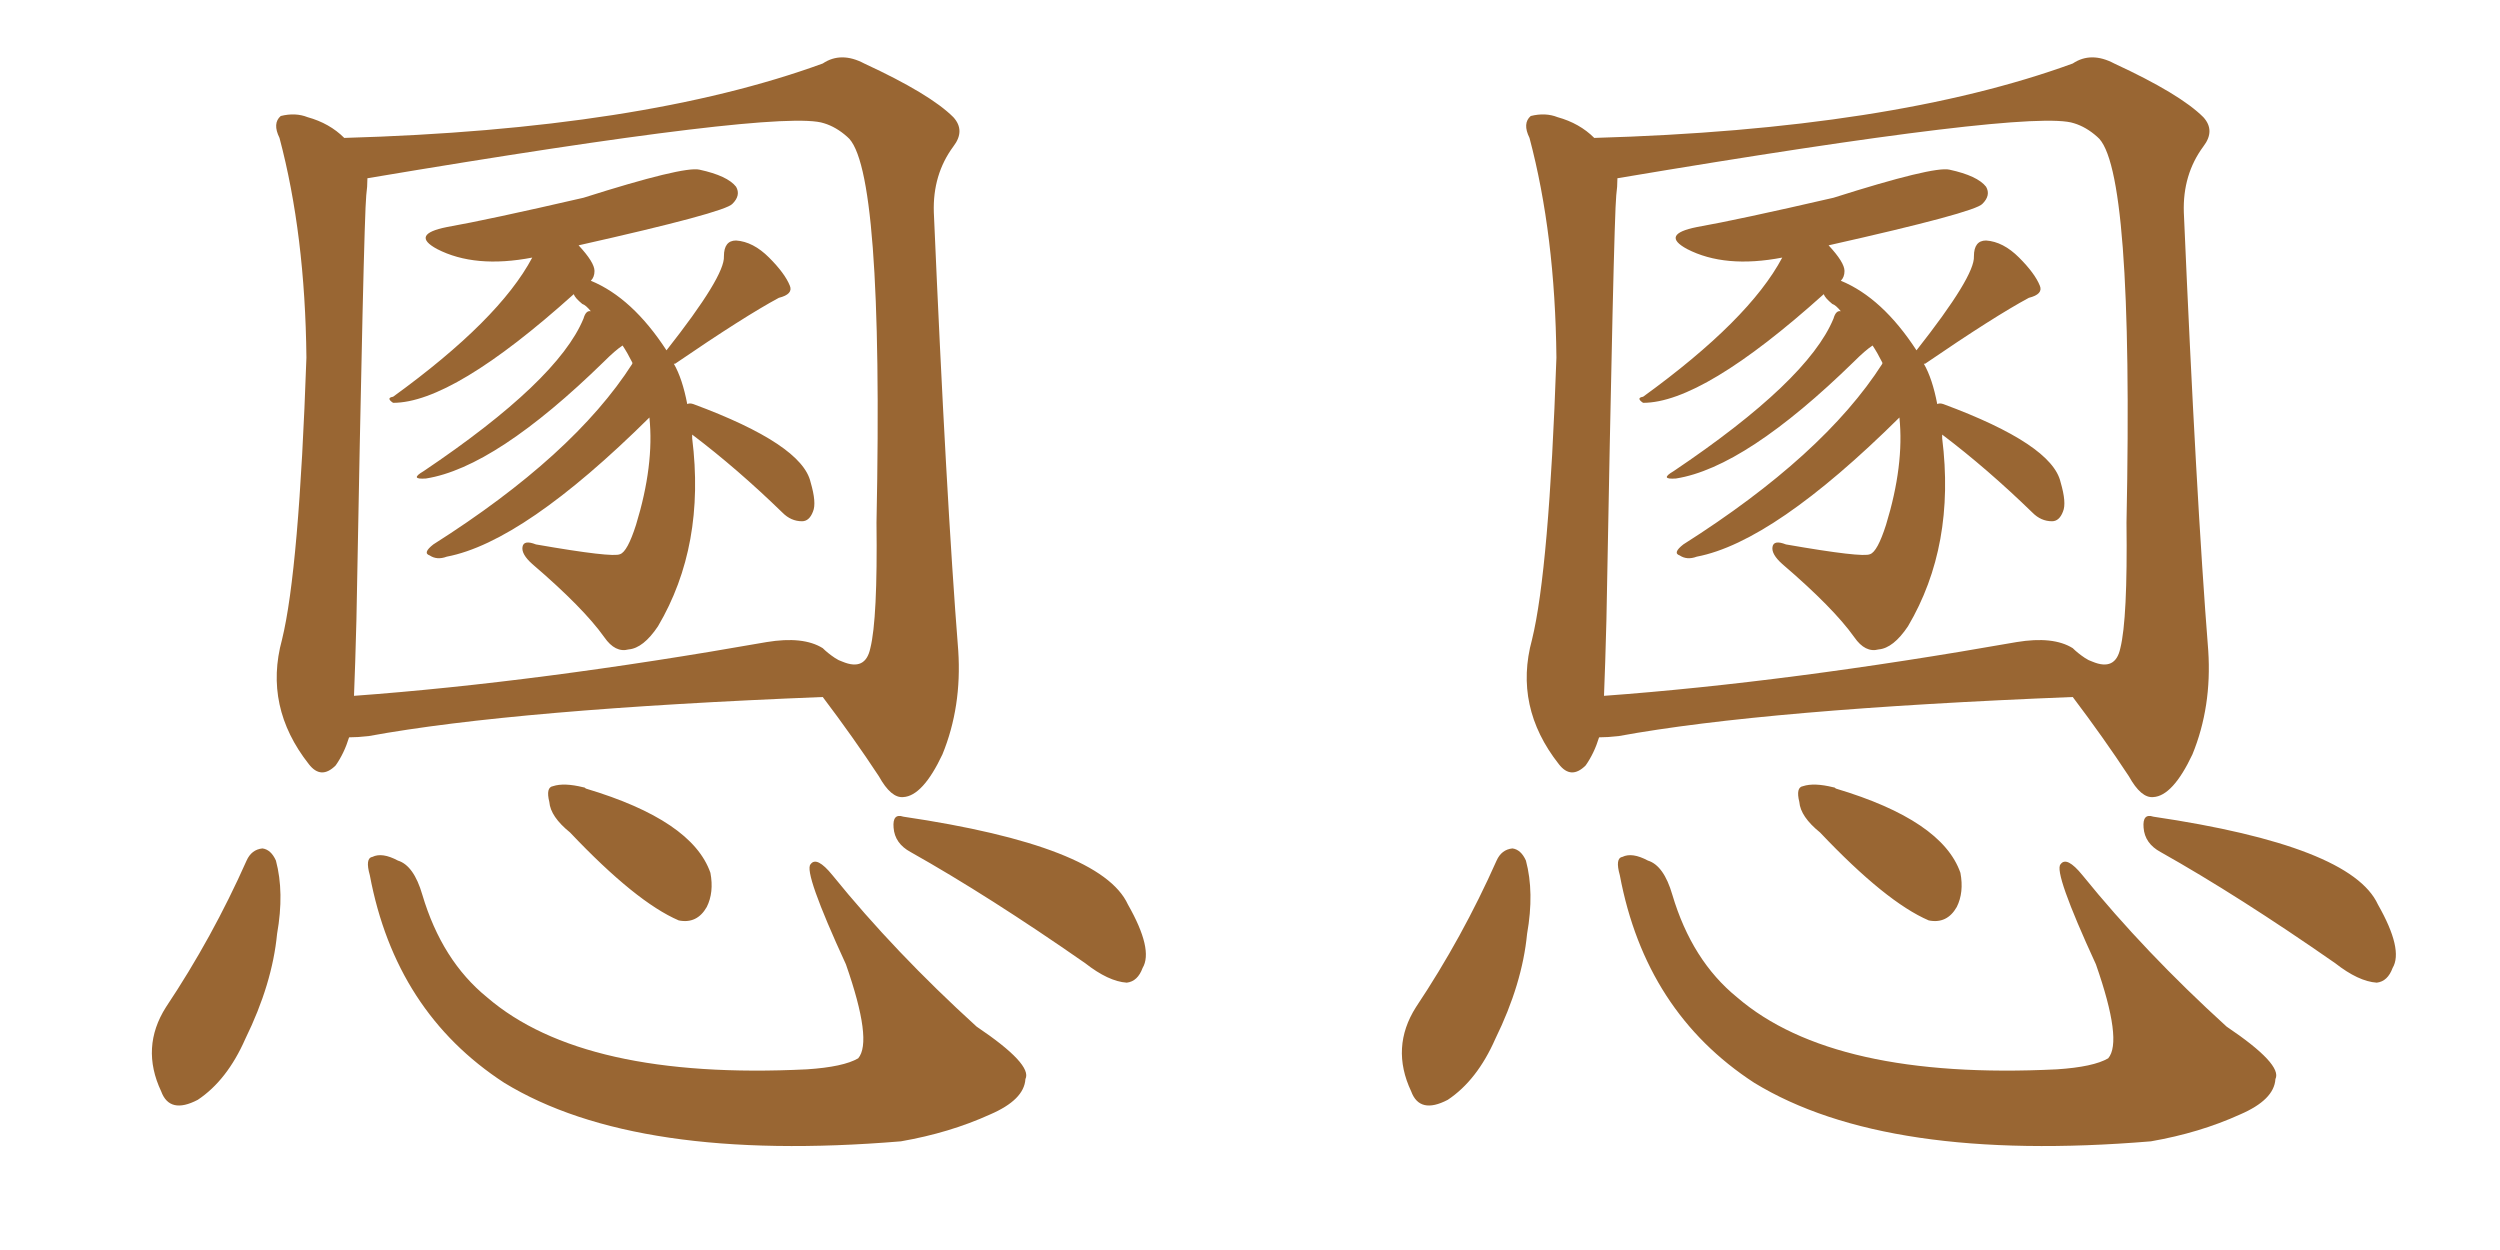 <svg xmlns="http://www.w3.org/2000/svg" xmlns:xlink="http://www.w3.org/1999/xlink" width="300" height="150"><path fill="#996633" padding="10" d="M83.06 52.15L83.06 52.15Q83.06 52.15 83.06 52.59L83.06 52.59Q84.67 65.48 78.96 75.15L78.96 75.15Q77.20 77.78 75.44 77.93L75.44 77.93Q73.83 78.37 72.51 76.46L72.51 76.46Q70.02 72.95 63.87 67.68L63.87 67.68Q62.55 66.50 62.70 65.63L62.70 65.63Q62.84 64.75 64.31 65.33L64.31 65.33Q73.54 66.94 74.41 66.50L74.41 66.50Q75.29 66.21 76.32 62.99L76.32 62.99Q78.52 55.81 77.93 50.10L77.93 50.10Q62.84 65.04 53.61 66.80L53.61 66.80Q52.44 67.24 51.56 66.65L51.56 66.65Q50.68 66.36 52.00 65.33L52.00 65.33Q68.85 54.64 75.88 43.65L75.88 43.65Q75.88 43.51 75.88 43.51L75.88 43.51Q75.29 42.33 74.71 41.46L74.71 41.46Q73.83 42.04 72.51 43.36L72.51 43.36Q59.47 56.10 51.12 57.42L51.12 57.42Q49.07 57.57 50.83 56.54L50.83 56.54Q66.94 45.70 70.02 38.23L70.02 38.23Q70.31 37.21 70.90 37.35L70.90 37.35Q70.31 36.62 69.87 36.47L69.87 36.47Q68.99 35.74 68.85 35.30L68.85 35.30Q54.35 48.34 47.17 48.34L47.17 48.34Q46.29 47.75 47.17 47.61L47.17 47.61Q59.91 38.38 63.87 30.91L63.87 30.91Q56.98 32.23 52.44 29.88L52.44 29.88Q49.22 28.13 53.61 27.25L53.61 27.25Q58.59 26.37 70.02 23.73L70.02 23.73Q82.03 19.92 83.94 20.36L83.94 20.36Q87.30 21.09 88.33 22.41L88.33 22.41Q88.92 23.44 87.89 24.46L87.89 24.46Q87.01 25.49 69.43 29.44L69.43 29.44Q71.34 31.49 71.34 32.52L71.34 32.52Q71.34 33.25 70.90 33.69L70.90 33.69Q75.88 35.74 79.98 42.04L79.98 42.04Q87.01 33.11 86.87 30.76L86.87 30.76Q86.87 28.86 88.33 28.86L88.33 28.86Q90.38 29.00 92.29 30.91L92.29 30.91Q94.19 32.81 94.78 34.28L94.78 34.28Q95.21 35.30 93.46 35.74L93.46 35.74Q89.36 37.94 81.01 43.65L81.01 43.65Q80.86 43.65 80.86 43.65L80.86 43.65Q81.88 45.41 82.47 48.49L82.47 48.49Q82.76 48.34 83.20 48.49L83.20 48.49Q96.24 53.32 97.27 57.86L97.27 57.86Q98.00 60.35 97.56 61.38L97.56 61.38Q97.12 62.55 96.24 62.55L96.24 62.55Q94.92 62.55 93.90 61.52L93.90 61.52Q88.48 56.25 83.06 52.15ZM41.89 88.48L41.89 88.48Q41.31 90.38 40.28 91.85L40.28 91.85Q38.53 93.60 37.06 91.70L37.06 91.70Q31.64 84.81 33.84 76.76L33.84 76.76Q35.89 68.41 36.77 42.92L36.77 42.92Q36.62 28.13 33.54 16.55L33.54 16.55Q32.67 14.79 33.69 13.92L33.69 13.92Q35.45 13.48 36.91 14.06L36.91 14.06Q39.55 14.79 41.31 16.55L41.31 16.55Q77.05 15.53 98.73 7.62L98.73 7.62Q100.93 6.15 103.71 7.62L103.71 7.62Q111.62 11.28 114.40 14.06L114.40 14.06Q115.87 15.67 114.40 17.58L114.40 17.58Q111.91 20.95 112.06 25.49L112.06 25.49Q113.53 59.62 114.99 78.08L114.99 78.08Q115.43 84.81 113.09 90.53L113.09 90.53Q110.74 95.51 108.40 95.65L108.40 95.65Q106.93 95.80 105.47 93.16L105.47 93.16Q102.39 88.48 98.73 83.64L98.73 83.64Q61.82 85.11 44.24 88.33L44.24 88.33Q42.92 88.48 41.89 88.48ZM98.73 77.78L98.73 77.78Q99.32 78.37 100.20 78.96L100.20 78.96Q100.63 79.25 101.07 79.39L101.07 79.39Q103.86 80.57 104.44 77.78L104.44 77.78Q105.32 74.27 105.18 62.70L105.18 62.70Q106.05 19.92 101.66 16.41L101.66 16.41Q100.34 15.23 98.88 14.79L98.88 14.79Q93.75 13.04 44.09 21.39L44.09 21.39Q44.09 22.41 43.95 23.44L43.95 23.44Q43.65 26.51 42.77 74.41L42.77 74.41Q42.63 79.83 42.48 83.50L42.48 83.50Q64.60 81.88 91.99 77.05L91.99 77.05Q96.39 76.32 98.73 77.78ZM29.59 103.27L29.59 103.27Q30.18 101.95 31.49 101.81L31.49 101.81Q32.52 101.95 33.11 103.27L33.11 103.27Q34.13 107.08 33.25 112.06L33.25 112.06Q32.67 118.07 29.44 124.66L29.44 124.66Q27.25 129.64 23.73 131.98L23.73 131.98Q20.36 133.74 19.34 130.96L19.34 130.96Q16.85 125.68 19.92 120.85L19.92 120.85Q25.49 112.50 29.59 103.27ZM44.38 105.03L44.38 105.03Q43.80 102.98 44.68 102.83L44.68 102.83Q45.85 102.25 47.75 103.27L47.75 103.27Q49.66 103.86 50.68 107.37L50.68 107.37Q53.03 115.28 58.45 119.68L58.45 119.68Q70.02 129.64 96.83 128.32L96.83 128.32Q101.22 128.03 102.98 127.00L102.98 127.00Q104.74 124.95 101.51 115.72L101.51 115.72Q96.39 104.59 97.27 103.71L97.27 103.71Q98.00 102.69 99.90 105.03L99.90 105.03Q107.37 114.26 117.19 123.19L117.19 123.19Q123.93 127.73 123.05 129.49L123.05 129.49Q122.90 131.98 118.80 133.74L118.80 133.74Q113.96 135.94 108.11 136.96L108.11 136.96Q76.32 139.60 60.50 129.93L60.50 129.93Q47.46 121.44 44.38 105.03ZM68.41 99.90L68.41 99.90Q66.06 98.00 65.92 96.24L65.92 96.24Q65.48 94.48 66.36 94.34L66.36 94.34Q67.68 93.90 70.02 94.48L70.02 94.48Q70.17 94.48 70.31 94.63L70.31 94.63Q83.06 98.44 85.25 104.74L85.25 104.74Q85.69 107.08 84.81 108.84L84.81 108.84Q83.64 110.89 81.45 110.45L81.45 110.45Q76.32 108.25 68.41 99.90ZM109.28 102.25L109.28 102.25L109.28 102.25Q107.37 101.22 107.23 99.32L107.23 99.32Q107.08 97.56 108.40 98.00L108.40 98.00Q132.13 101.51 135.35 108.54L135.35 108.54Q138.43 113.96 137.11 116.16L137.11 116.16Q136.52 117.77 135.21 117.92L135.21 117.92Q133.01 117.77 130.22 115.58L130.22 115.58Q118.65 107.52 109.28 102.25ZM233.06 52.15L233.06 52.15Q233.06 52.15 233.06 52.59L233.06 52.59Q234.67 65.48 228.96 75.15L228.96 75.15Q227.20 77.78 225.44 77.93L225.44 77.93Q223.83 78.37 222.51 76.46L222.51 76.46Q220.02 72.95 213.87 67.68L213.87 67.68Q212.55 66.50 212.70 65.63L212.70 65.63Q212.84 64.75 214.31 65.33L214.31 65.33Q223.54 66.94 224.41 66.50L224.41 66.50Q225.29 66.21 226.32 62.99L226.32 62.99Q228.52 55.81 227.93 50.10L227.93 50.10Q212.84 65.04 203.61 66.80L203.61 66.80Q202.44 67.24 201.56 66.65L201.56 66.65Q200.68 66.36 202.00 65.33L202.00 65.33Q218.85 54.64 225.88 43.65L225.88 43.65Q225.88 43.51 225.88 43.51L225.88 43.51Q225.29 42.33 224.71 41.46L224.71 41.46Q223.83 42.04 222.51 43.36L222.51 43.36Q209.47 56.10 201.12 57.42L201.12 57.42Q199.07 57.57 200.83 56.54L200.83 56.54Q216.94 45.70 220.02 38.23L220.02 38.23Q220.31 37.21 220.90 37.35L220.90 37.35Q220.31 36.62 219.87 36.47L219.87 36.47Q218.99 35.74 218.85 35.30L218.85 35.30Q204.35 48.34 197.17 48.34L197.17 48.34Q196.29 47.75 197.17 47.61L197.17 47.61Q209.91 38.38 213.87 30.91L213.87 30.91Q206.98 32.23 202.44 29.88L202.44 29.88Q199.22 28.13 203.61 27.25L203.61 27.25Q208.59 26.37 220.02 23.73L220.02 23.73Q232.03 19.92 233.94 20.36L233.94 20.36Q237.30 21.09 238.33 22.41L238.33 22.41Q238.92 23.44 237.89 24.46L237.89 24.46Q237.01 25.49 219.43 29.44L219.43 29.44Q221.34 31.49 221.34 32.52L221.34 32.52Q221.34 33.25 220.90 33.69L220.90 33.69Q225.88 35.74 229.98 42.04L229.98 42.04Q237.01 33.11 236.87 30.76L236.87 30.76Q236.87 28.86 238.33 28.86L238.33 28.86Q240.38 29.00 242.29 30.91L242.29 30.91Q244.19 32.81 244.78 34.28L244.78 34.28Q245.21 35.30 243.46 35.74L243.46 35.74Q239.36 37.94 231.01 43.65L231.01 43.65Q230.86 43.65 230.86 43.65L230.86 43.65Q231.88 45.41 232.47 48.49L232.47 48.49Q232.76 48.34 233.20 48.49L233.20 48.49Q246.24 53.32 247.27 57.86L247.27 57.86Q248.00 60.35 247.56 61.38L247.56 61.38Q247.12 62.55 246.24 62.55L246.24 62.55Q244.92 62.55 243.90 61.52L243.90 61.52Q238.48 56.25 233.06 52.15ZM191.89 88.48L191.89 88.48Q191.31 90.38 190.28 91.85L190.28 91.85Q188.53 93.60 187.06 91.70L187.06 91.70Q181.64 84.81 183.84 76.76L183.84 76.76Q185.89 68.41 186.77 42.92L186.77 42.92Q186.62 28.13 183.54 16.55L183.54 16.55Q182.67 14.79 183.69 13.92L183.69 13.92Q185.45 13.48 186.91 14.06L186.91 14.06Q189.55 14.79 191.31 16.55L191.31 16.55Q227.05 15.53 248.73 7.62L248.73 7.62Q250.93 6.15 253.71 7.62L253.71 7.62Q261.62 11.28 264.40 14.06L264.40 14.06Q265.87 15.67 264.40 17.58L264.40 17.58Q261.91 20.95 262.06 25.49L262.06 25.49Q263.53 59.62 264.99 78.08L264.99 78.08Q265.43 84.81 263.09 90.53L263.09 90.53Q260.74 95.51 258.40 95.65L258.40 95.65Q256.93 95.80 255.47 93.16L255.47 93.16Q252.39 88.48 248.73 83.64L248.73 83.64Q211.82 85.11 194.24 88.33L194.24 88.33Q192.92 88.48 191.89 88.48ZM248.73 77.78L248.73 77.78Q249.32 78.37 250.20 78.96L250.20 78.96Q250.63 79.25 251.07 79.39L251.07 79.39Q253.86 80.57 254.44 77.78L254.44 77.78Q255.32 74.27 255.18 62.70L255.18 62.70Q256.05 19.92 251.66 16.41L251.66 16.41Q250.34 15.23 248.88 14.79L248.88 14.79Q243.75 13.04 194.09 21.39L194.09 21.39Q194.09 22.41 193.95 23.44L193.95 23.44Q193.65 26.51 192.77 74.41L192.77 74.41Q192.63 79.83 192.48 83.50L192.48 83.50Q214.60 81.88 241.99 77.05L241.99 77.05Q246.39 76.32 248.73 77.78ZM179.59 103.27L179.59 103.27Q180.18 101.95 181.49 101.81L181.49 101.81Q182.52 101.95 183.11 103.27L183.11 103.27Q184.13 107.08 183.25 112.06L183.25 112.06Q182.67 118.07 179.44 124.66L179.44 124.66Q177.25 129.64 173.73 131.98L173.73 131.98Q170.36 133.74 169.34 130.96L169.34 130.96Q166.85 125.68 169.92 120.85L169.92 120.85Q175.49 112.50 179.59 103.27ZM194.38 105.03L194.38 105.03Q193.80 102.98 194.68 102.83L194.68 102.83Q195.85 102.25 197.75 103.27L197.75 103.27Q199.66 103.86 200.68 107.37L200.68 107.37Q203.03 115.28 208.45 119.68L208.45 119.68Q220.02 129.64 246.83 128.32L246.83 128.32Q251.22 128.03 252.98 127.00L252.98 127.00Q254.74 124.95 251.51 115.72L251.51 115.72Q246.39 104.59 247.27 103.71L247.27 103.71Q248.00 102.69 249.90 105.03L249.90 105.03Q257.37 114.26 267.19 123.19L267.19 123.19Q273.93 127.73 273.05 129.49L273.05 129.49Q272.90 131.98 268.80 133.74L268.80 133.74Q263.96 135.94 258.11 136.96L258.11 136.96Q226.32 139.60 210.50 129.93L210.50 129.93Q197.46 121.44 194.38 105.03ZM218.41 99.90L218.41 99.90Q216.06 98.00 215.92 96.24L215.92 96.24Q215.48 94.48 216.36 94.34L216.36 94.34Q217.68 93.90 220.02 94.48L220.02 94.48Q220.17 94.48 220.31 94.63L220.31 94.63Q233.06 98.44 235.25 104.74L235.25 104.74Q235.69 107.08 234.81 108.84L234.81 108.84Q233.64 110.89 231.45 110.45L231.45 110.45Q226.32 108.25 218.41 99.90ZM259.28 102.25L259.28 102.25L259.28 102.25Q257.37 101.22 257.23 99.32L257.23 99.32Q257.08 97.56 258.40 98.00L258.40 98.00Q282.13 101.51 285.35 108.54L285.35 108.54Q288.43 113.96 287.11 116.16L287.11 116.16Q286.52 117.77 285.21 117.92L285.21 117.92Q283.01 117.77 280.22 115.58L280.22 115.58Q268.65 107.52 259.28 102.25Z"/></svg>